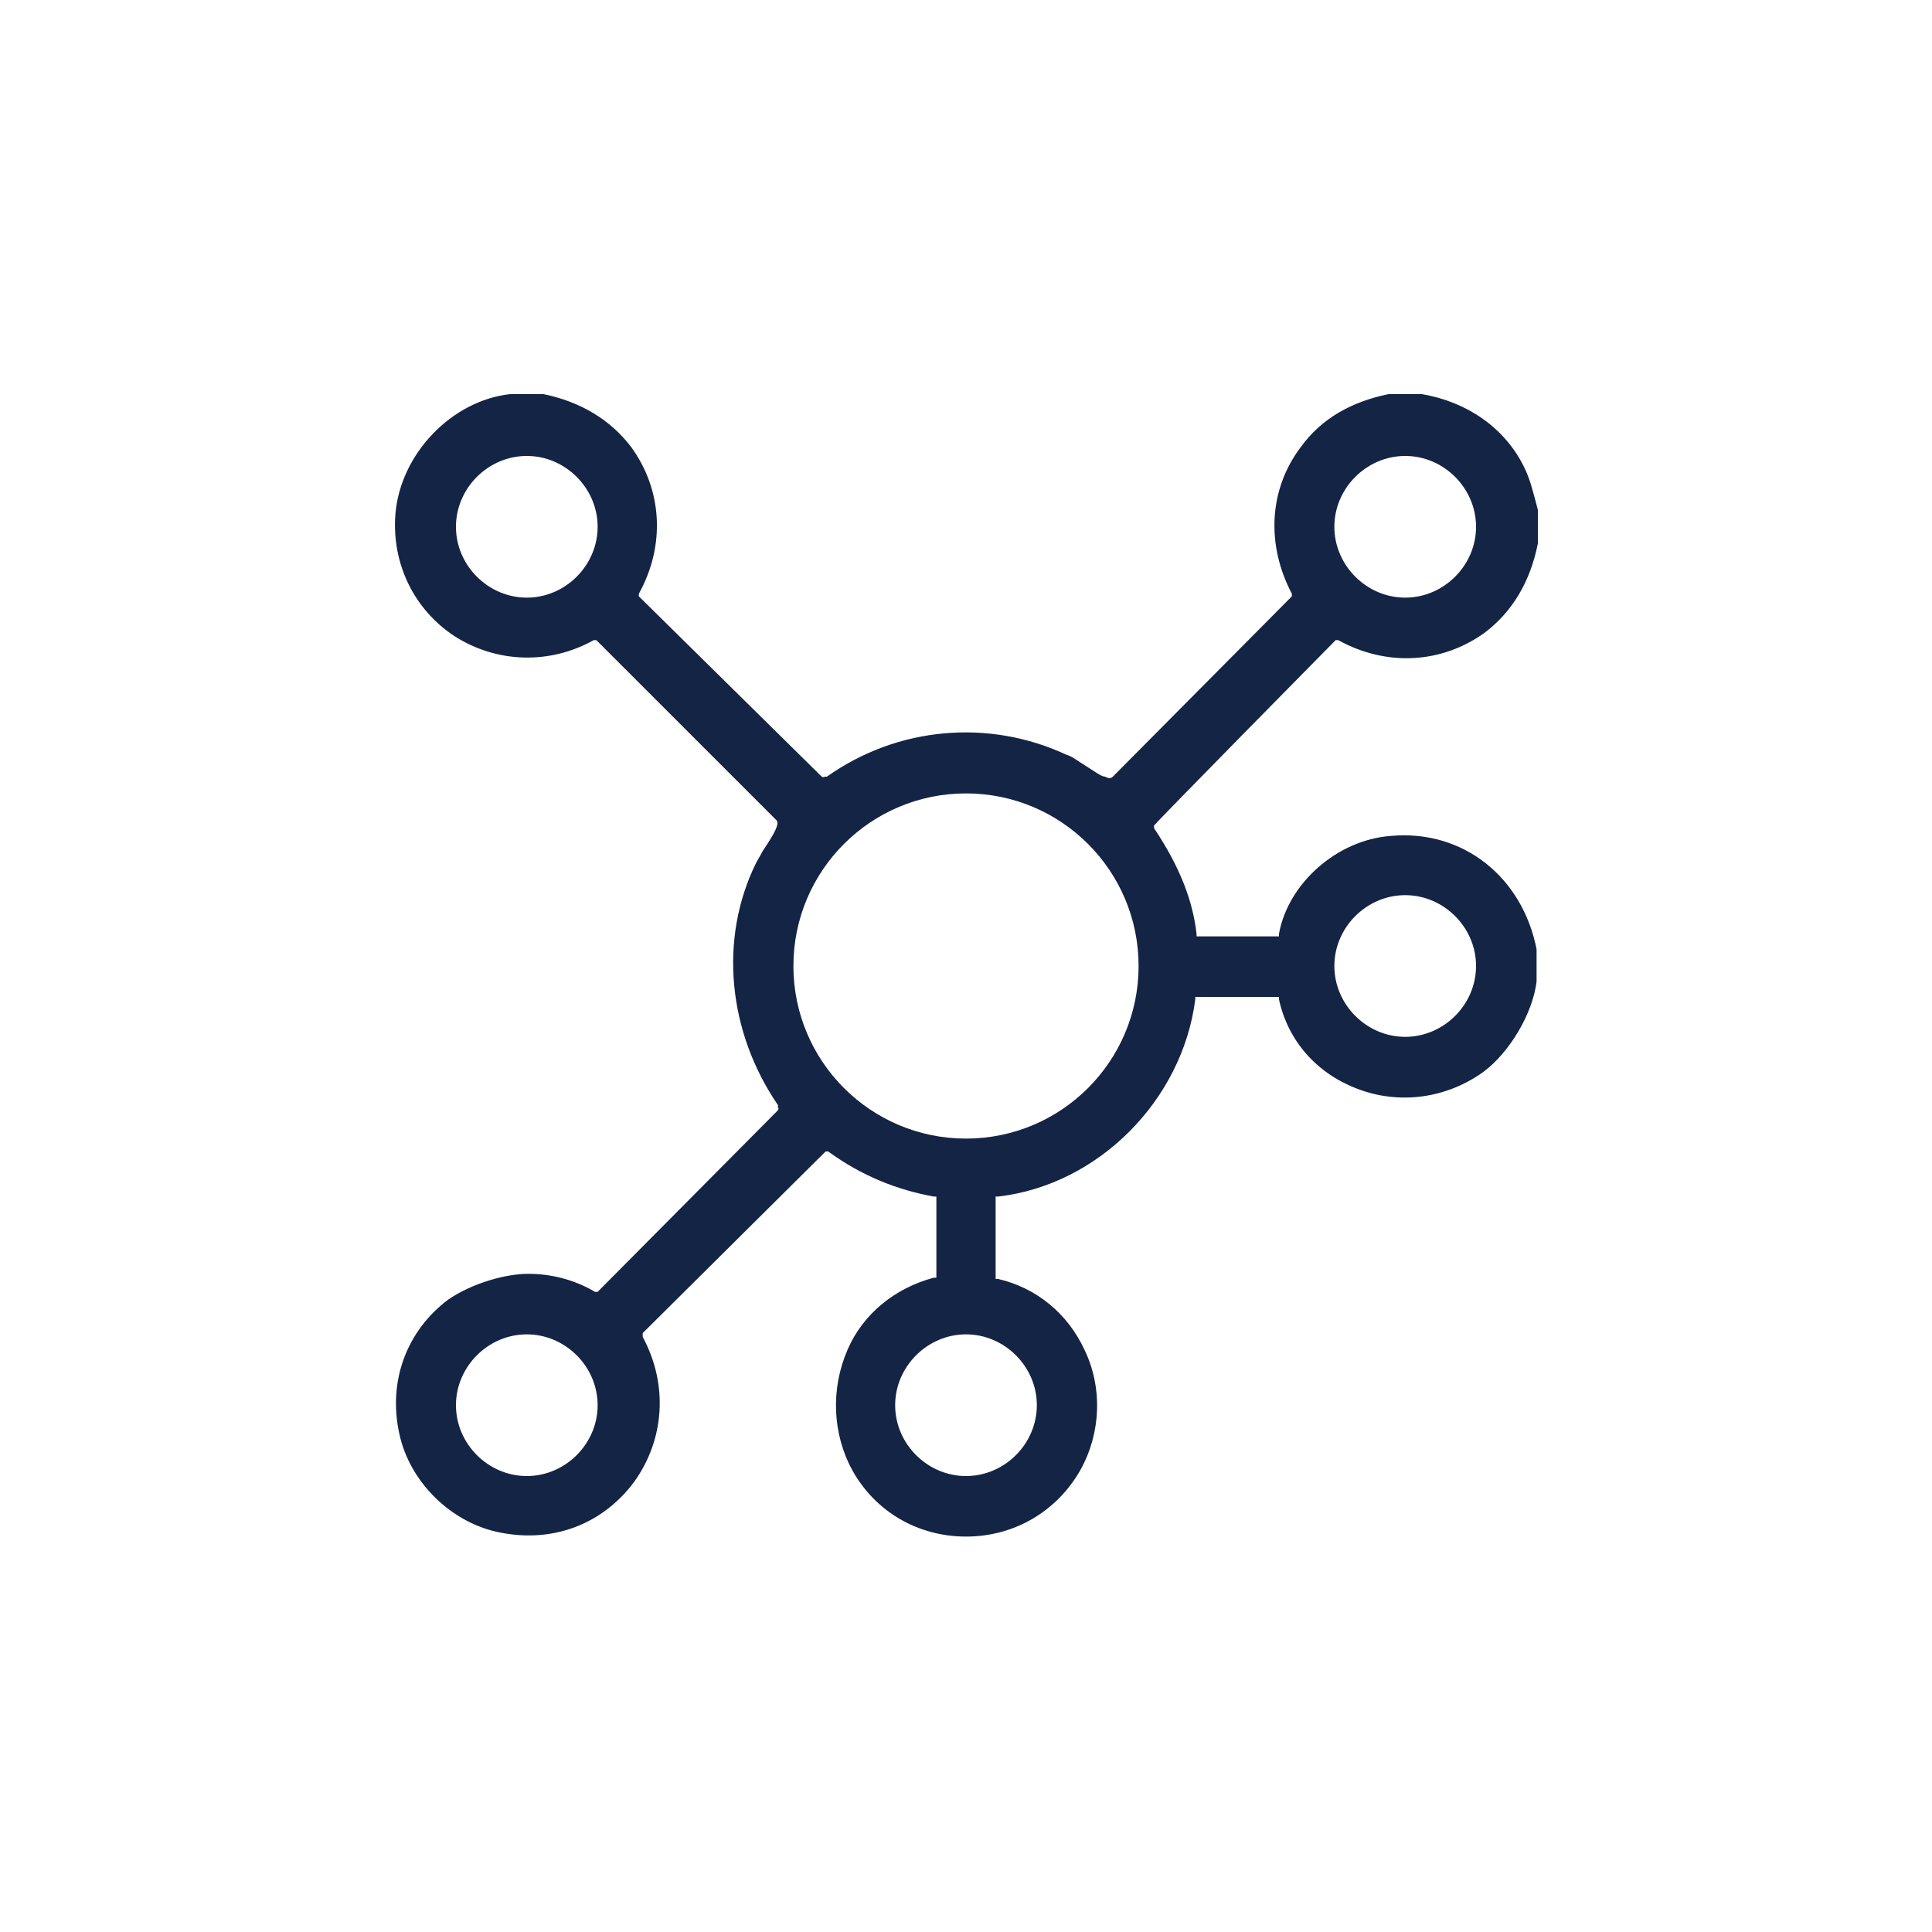 <?xml version="1.0" encoding="UTF-8"?>
<svg id="Calque_1" xmlns="http://www.w3.org/2000/svg" width="150" height="150" version="1.1" viewBox="0 0 150 150">
  <!-- Generator: Adobe Illustrator 29.6.1, SVG Export Plug-In . SVG Version: 2.1.1 Build 9)  -->
  <path d="M92.9,77.4h6.4s0,.2,0,.2c.7,3.2,2.9,5.7,6,6.9,3.3,1.3,7,.8,9.9-1.3,2-1.5,3.8-4.5,4.1-7,0-.4,0-.9,0-1.3,0-.4,0-.8,0-1.2-1.1-5.6-5.7-9.3-11.3-8.8-4.2.3-8,3.7-8.7,7.6v.2s-6.4,0-6.4,0v-.2c-.3-2.6-1.3-5.2-3.3-8.2v-.2c-.1,0,14.1-14.4,14.1-14.4h.2c3.8,2.1,8.1,1.8,11.4-.6,2.1-1.6,3.5-3.9,4.1-6.9v-2.6s-.1-.4-.1-.4c-.3-1.1-.5-2-1-3-1.5-3-4.4-5-7.9-5.6h-2.6c-2.9.6-5.2,1.9-6.8,4.1-2.5,3.3-2.7,7.6-.7,11.4v.2c0,0-13.9,14-13.9,14-.2.2-.4.1-.6,0-.3,0-.8-.4-1.6-.9-.5-.3-1-.7-1.4-.8-6-2.8-13.1-2.2-18.6,1.7h-.2c0,.1-.2,0-.2,0l-14.2-14v-.2c2.1-3.8,1.8-8.1-.6-11.4-1.6-2.1-3.9-3.5-6.8-4.1h-2.6c-4.5.5-8.5,4.6-8.9,9.3-.3,3.8,1.4,7.4,4.6,9.5,3.3,2.1,7.4,2.2,10.8.3h.2c0,0,14,14,14,14,.2.3-.1.9-1.1,2.4-.2.4-.4.7-.5.9-2.9,5.9-2.2,13.1,1.7,18.8v.2c.1,0,0,.2,0,.2l-14,14.1h-.2c-1.7-1-3.5-1.4-5.2-1.4s-4.3.7-6.2,2c-3.2,2.4-4.7,6.3-3.8,10.4.8,3.8,4.1,7,7.9,7.7,4.1.8,7.9-.7,10.3-3.9,2.4-3.3,2.7-7.6.7-11.3v-.2c0,0,0-.1,0-.1l14.2-14.1h.2c2.6,1.9,5.4,3,8.2,3.5h.2s0,6.3,0,6.3h-.2c-3,.8-5.5,2.8-6.7,5.6-1.3,3-1.2,6.5.4,9.4,1.8,3.2,5.1,5.1,8.8,5.1h0c3.8,0,7.1-2,8.9-5.2,1.6-2.9,1.7-6.4.3-9.3-1.3-2.8-3.7-4.8-6.7-5.5h-.2s0-6.4,0-6.4h.2c7.8-.9,14.3-7.5,15.3-15.3v-.2ZM109.1,69.5c3,0,5.5,2.5,5.5,5.5s-2.5,5.5-5.5,5.5-5.5-2.5-5.5-5.5,2.5-5.5,5.5-5.5ZM109.1,35.4c3,0,5.5,2.5,5.5,5.5s-2.5,5.5-5.5,5.5-5.5-2.5-5.5-5.5,2.5-5.5,5.5-5.5ZM40.9,46.4c-3,0-5.5-2.5-5.5-5.5s2.5-5.5,5.5-5.5,5.5,2.5,5.5,5.5-2.5,5.5-5.5,5.5ZM40.9,114.6c-3,0-5.5-2.5-5.5-5.5s2.5-5.5,5.5-5.5,5.5,2.5,5.5,5.5-2.5,5.5-5.5,5.5ZM80.5,109.1c0,3-2.5,5.5-5.5,5.5s-5.5-2.5-5.5-5.5,2.5-5.5,5.5-5.5,5.5,2.5,5.5,5.5ZM75,88.4c-7.4,0-13.4-6-13.4-13.4s6-13.4,13.4-13.4,13.4,6,13.4,13.4-6,13.4-13.4,13.4Z" fill="#142445"/>
</svg>